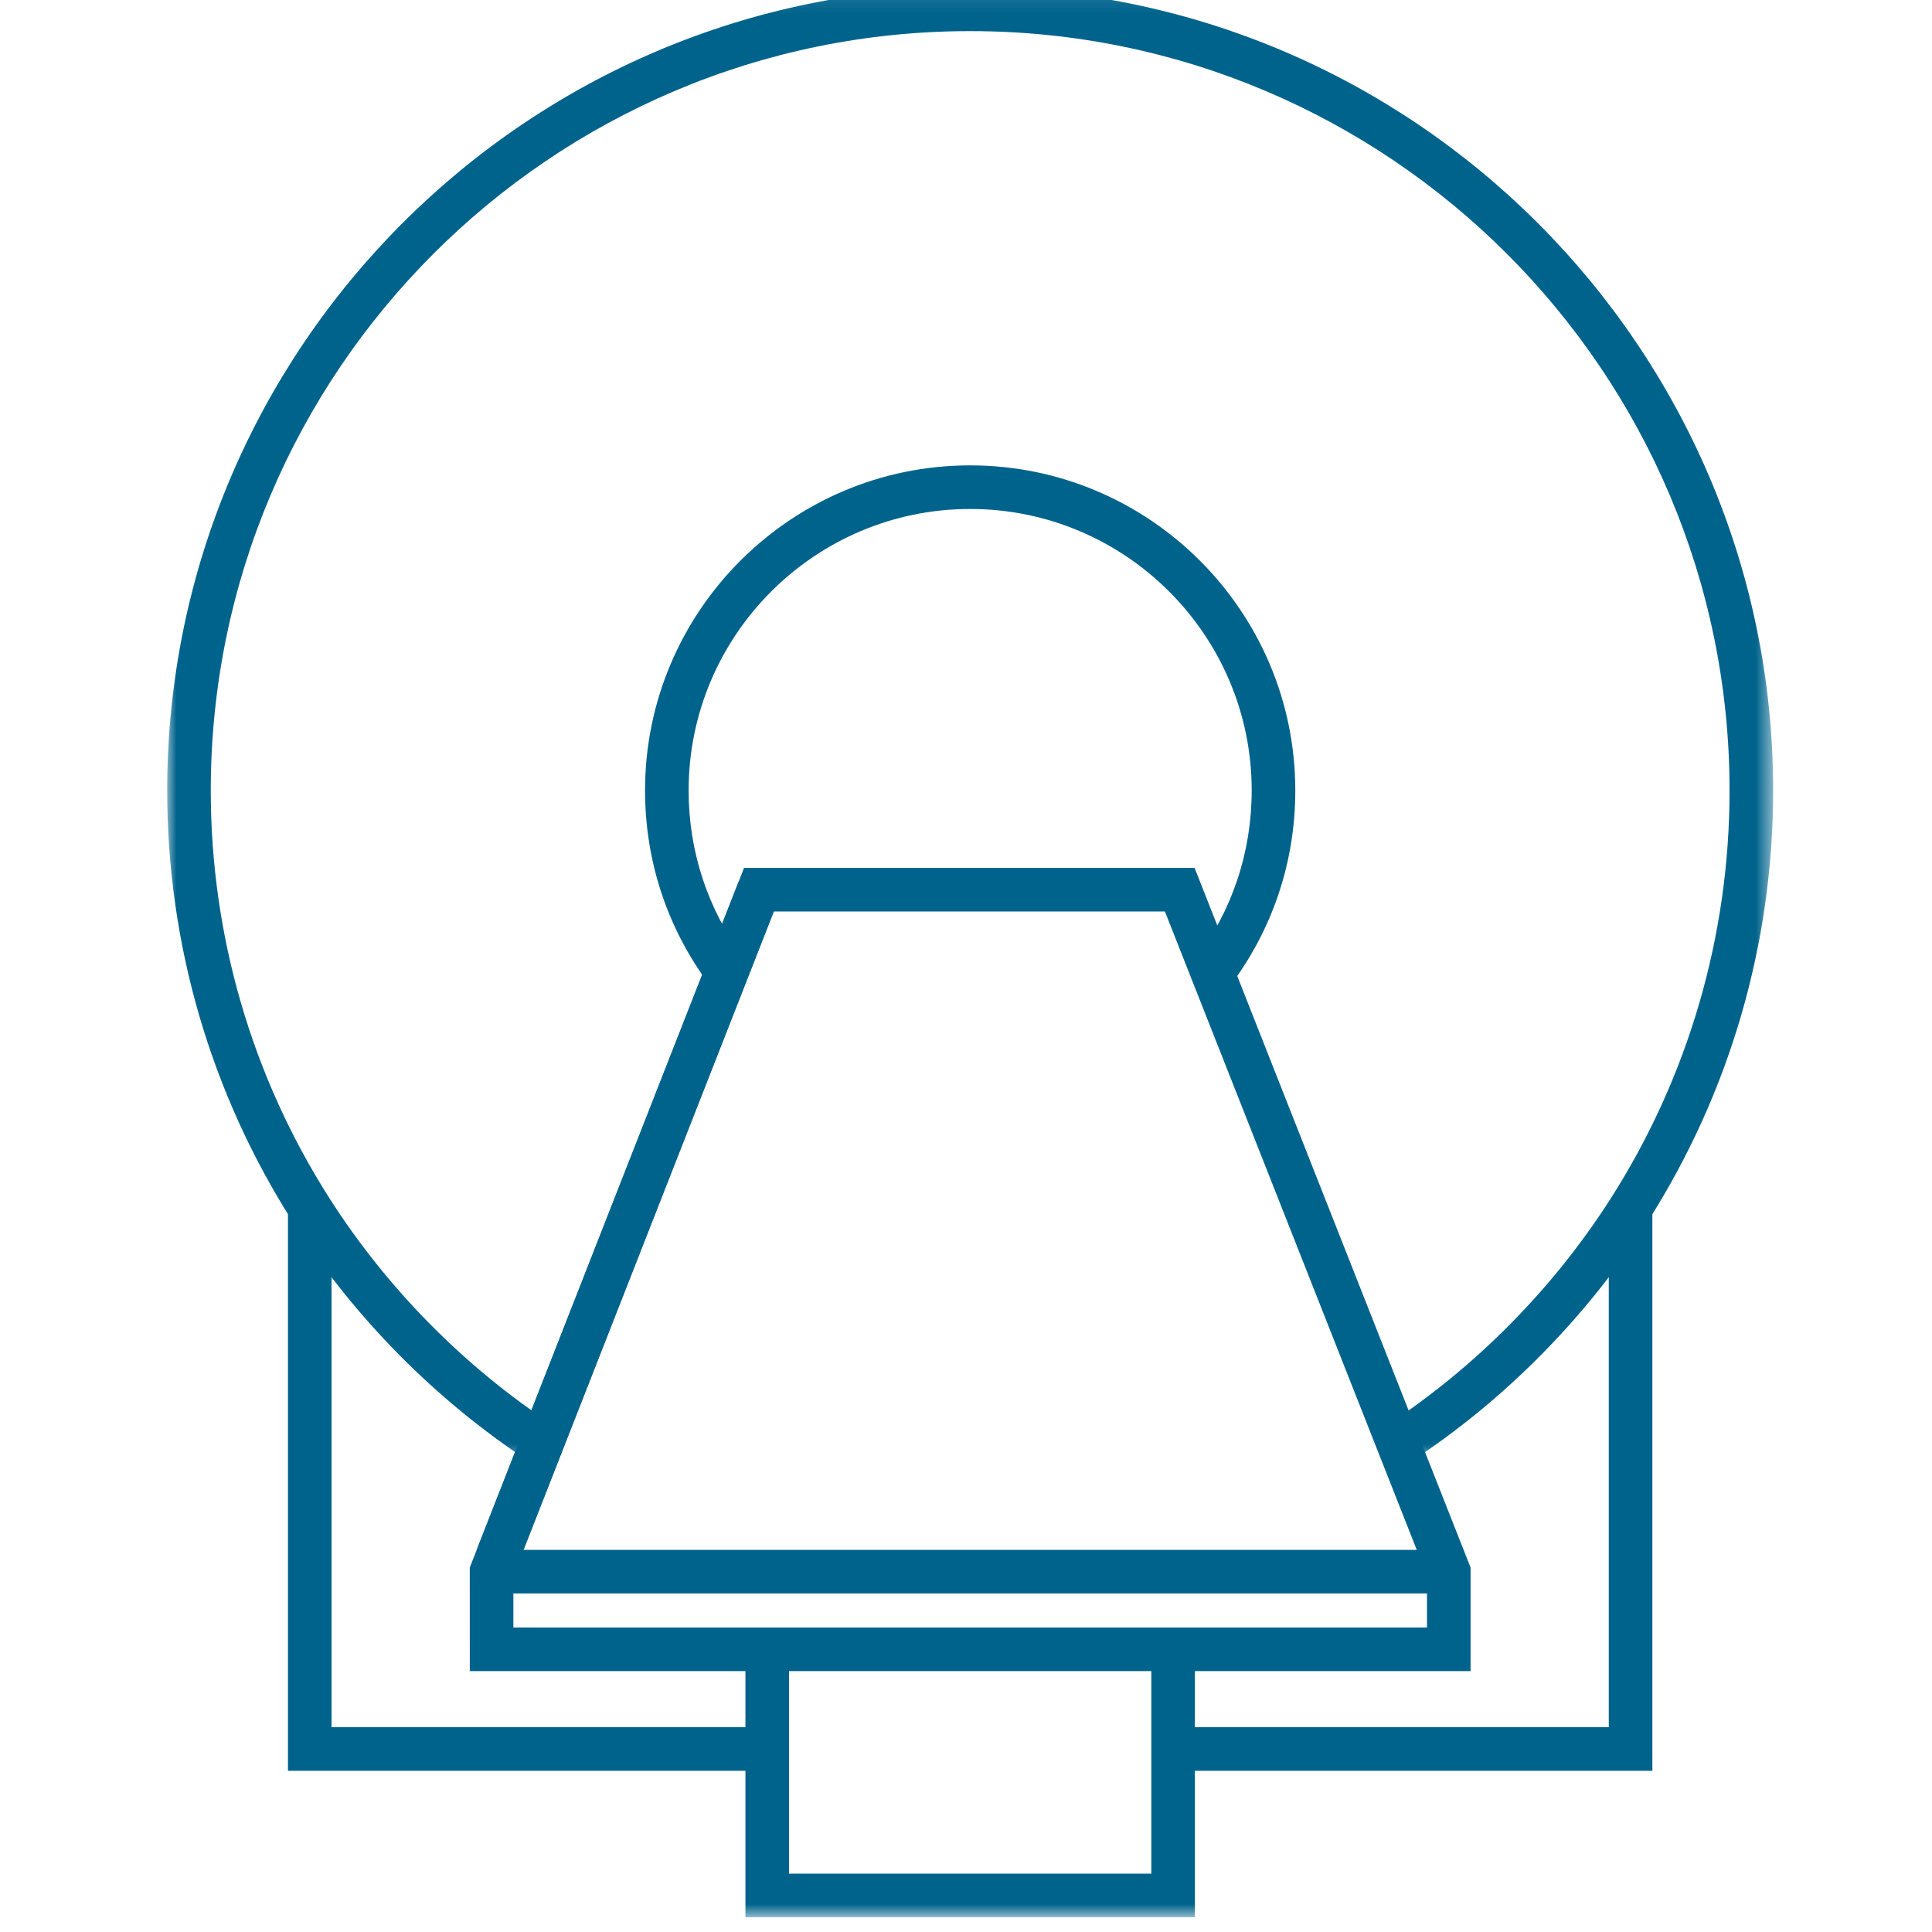 <?xml version="1.0" encoding="UTF-8"?>
<svg width="104px" height="104px" viewBox="0 0 104 104" version="1.1" xmlns="http://www.w3.org/2000/svg" xmlns:xlink="http://www.w3.org/1999/xlink">
    <!-- Generator: Sketch 44.1 (41455) - http://www.bohemiancoding.com/sketch -->
    <title>icon-pet-ct</title>
    <desc>Created with Sketch.</desc>
    <defs>
        <polygon id="path-1" points="86.449 0.106 86.449 79.482 9.84081778e-05 79.482 9.84081778e-05 0.106 86.449 0.106"></polygon>
        <polygon id="path-3" points="0 104.207 86.449 104.207 86.449 0.328 0 0.328"></polygon>
    </defs>
    <g id="Symbols" stroke="none" stroke-width="1" fill="none" fill-rule="evenodd">
        <g id="pet-ct">
            <g id="chemo-icon" transform="translate(9, -1)">
                <g id="Page-1">
                    <g id="Group-3" transform="translate(0, 0.222)">
                        <mask id="mask-2" fill="white">
                            <use xlink:href="#path-1"></use>
                        </mask>
                        <g id="Clip-2"></g>
                        <path d="M66.914,79.482 L65.628,77.519 C70.429,74.375 74.602,70.15 77.7,65.302 C81.888,58.742 84.102,51.145 84.102,43.33 C84.102,20.79 65.764,2.453 43.224,2.453 C20.684,2.453 2.346,20.79 2.346,43.33 C2.346,51.144 4.56,58.742 8.749,65.302 C11.84,70.143 16.01,74.365 20.806,77.513 L19.519,79.475 C14.448,76.147 10.039,71.683 6.771,66.565 C2.341,59.627 9.84081778e-05,51.593 9.84081778e-05,43.33 C9.84081778e-05,19.496 19.39,0.106 43.224,0.106 C67.058,0.106 86.449,19.496 86.449,43.33 C86.449,51.593 84.107,59.628 79.678,66.565 C76.403,71.691 71.99,76.157 66.914,79.482" id="Fill-1" fill="#00638C" mask="url(#mask-2)"></path>
                    </g>
                    <path d="M57.208,54.079 L55.335,52.667 C57.326,50.025 58.379,46.873 58.379,43.552 C58.379,35.196 51.581,28.398 43.224,28.398 C34.868,28.398 28.069,35.196 28.069,43.552 C28.069,46.844 29.105,49.974 31.064,52.604 L29.182,54.006 C26.919,50.967 25.723,47.353 25.723,43.552 C25.723,33.902 33.574,26.051 43.224,26.051 C52.875,26.051 60.726,33.902 60.726,43.552 C60.726,47.386 59.51,51.026 57.208,54.079" id="Fill-4" fill="#00638C"></path>
                    <polygon id="Fill-6" fill="#00638C" points="32.3 96.323 6.501 96.323 6.501 64.982 7.76 64.982 7.76 66.155 8.847 66.155 8.847 93.976 32.3 93.976"></polygon>
                    <polygon id="Fill-8" fill="#00638C" points="79.948 96.323 54.148 96.323 54.148 93.976 77.601 93.976 77.601 66.155 78.689 66.155 78.689 64.982 79.948 64.982"></polygon>
                    <path d="M18.635,88.609 L67.815,88.609 L67.815,85.826 L53.708,50.066 L32.653,50.066 L18.634,85.825 L18.635,88.609 Z M70.161,90.955 L16.289,90.955 L16.288,85.382 L16.369,85.175 L31.052,47.719 L55.305,47.719 L70.161,85.38 L70.161,90.955 Z" id="Fill-10" fill="#00638C"></path>
                    <mask id="mask-4" fill="white">
                        <use xlink:href="#path-3"></use>
                    </mask>
                    <g id="Clip-13"></g>
                    <polygon id="Fill-12" fill="#00638C" mask="url(#mask-4)" points="17.461 86.776 68.988 86.776 68.988 84.43 17.461 84.43"></polygon>
                    <polygon id="Fill-14" fill="#00638C" mask="url(#mask-4)" points="55.322 104.207 31.127 104.207 31.127 89.782 33.474 89.782 33.474 101.86 52.975 101.86 52.975 89.782 55.322 89.782"></polygon>
                    <polygon id="Fill-15" fill="#00638C" mask="url(#mask-4)" points="18.841 85.297 16.656 84.441 30.76 48.464 32.945 49.321"></polygon>
                </g>
            </g>
        </g>
    </g>
</svg>